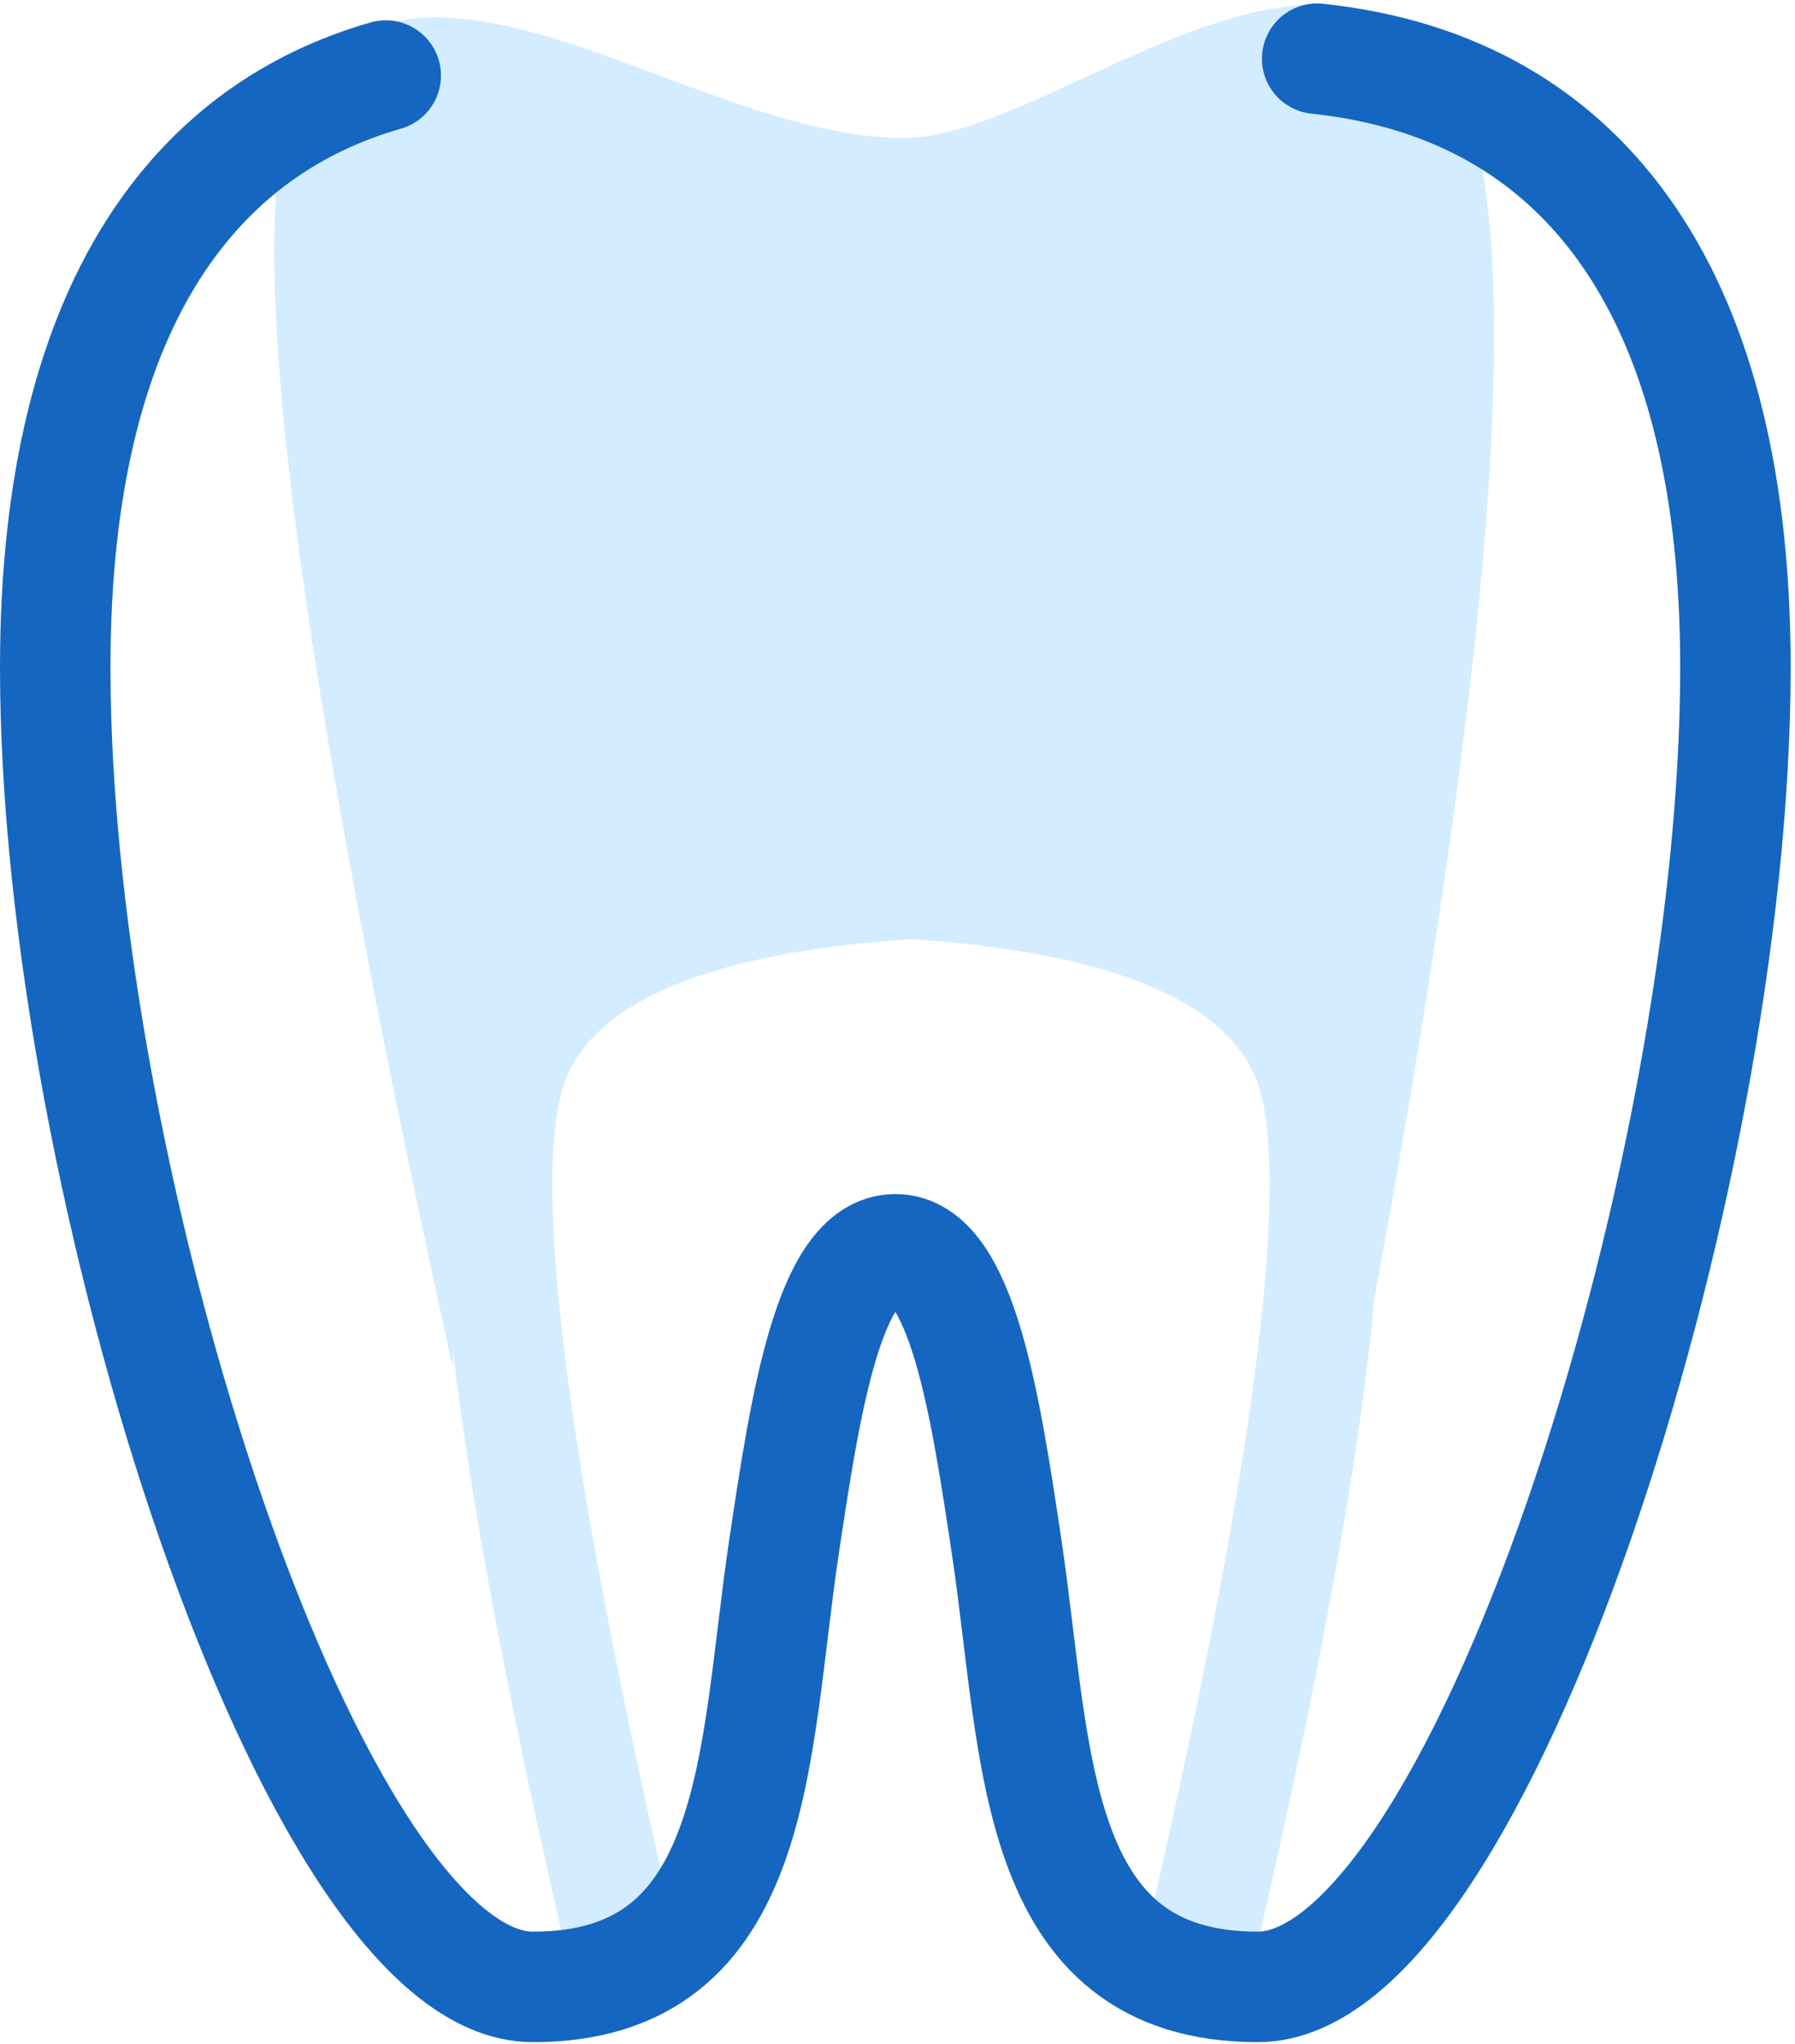<?xml version="1.0" encoding="UTF-8"?>
<svg width="65px" height="74px" viewBox="0 0 65 74" version="1.1" xmlns="http://www.w3.org/2000/svg" xmlns:xlink="http://www.w3.org/1999/xlink">
    <!-- Generator: sketchtool 50 (54983) - http://www.bohemiancoding.com/sketch -->
    <title>7B38D970-074F-4AF1-A3F8-8FCEA6F50F05</title>
    <desc>Created with sketchtool.</desc>
    <defs></defs>
    <g id="Page-1" stroke="none" stroke-width="1" fill="none" fill-rule="evenodd">
        <g id="Лечение-пульпита" transform="translate(-1128, -3868)">
            <g id="Group-3-Copy-20" transform="translate(1065, 3810)">
                <g id="Channel_Cleaning" transform="translate(65, 58)">
                    <path d="M14.398,49.504 C8.276,21.821 6.501,6.288 9.073,2.903 C13.733,-3.228 23.29,4.995 30.712,4.995 C35.882,4.995 44.749,-3.443 50.051,2.012 C53.411,5.684 52.64,20.735 47.738,47.165 C47.327,38.1 41.652,33.568 30.712,33.568 C19.773,33.568 14.335,38.88 14.398,49.504 Z" id="Path-6-Copy-2" fill="#D3ECFF"></path>
                    <path d="M16,32 C24.606,32.528 29.471,34.886 30.593,39.074 C31.715,43.263 30.369,53.598 26.554,70.079" id="Path-5-Copy-3" stroke="#D3ECFF" stroke-width="4" transform="translate(23.488, 51.039) scale(-1, 1) translate(-23.488, -51.039) "></path>
                    <path d="M31,32 C39.606,32.528 44.471,34.886 45.593,39.074 C46.715,43.263 45.369,53.598 41.554,70.079" id="Path-5-Copy-4" stroke="#D3ECFF" stroke-width="4"></path>
                    <path d="M45.697,2.125 C50.656,2.652 54.468,4.845 57.05,8.663 C59.567,12.385 60.843,17.6 60.843,24.165 C60.843,42.903 51.474,71.929 43.548,71.929 C35.281,71.929 35.571,63.473 34.454,56.011 C33.697,50.956 32.84,45.227 30.423,45.227 C28.003,45.227 27.145,50.956 26.388,56.011 C25.272,63.473 25.561,71.929 17.295,71.929 C9.369,71.929 0,42.903 0,24.165 C0,17.6 1.275,12.385 3.792,8.663 C5.792,5.705 8.53,3.723 11.968,2.735" id="Combined-Shape-Copy-5" stroke="#1566C0" stroke-width="4" stroke-linecap="round" fill-rule="nonzero"></path>
                </g>
            </g>
        </g>
    </g>
</svg>